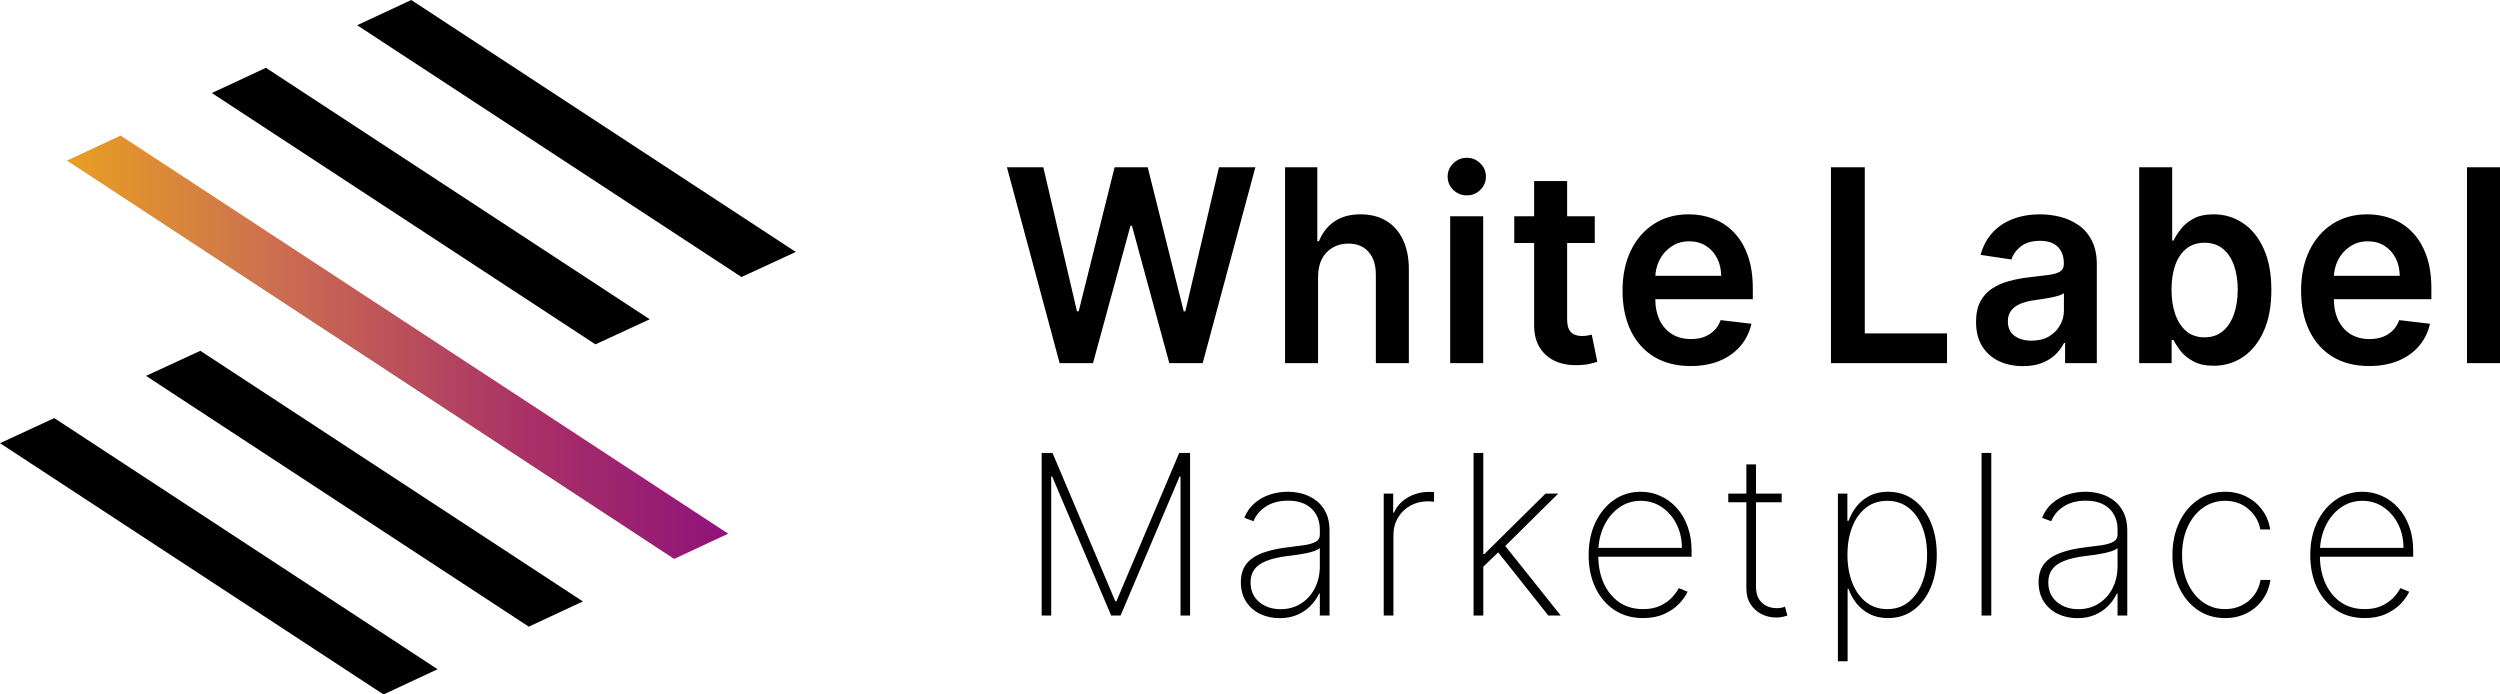 <?xml version="1.0" encoding="utf-8"?>
<svg xmlns="http://www.w3.org/2000/svg" fill="none" height="100%" overflow="visible" preserveAspectRatio="none" style="display: block;" viewBox="0 0 144 40" width="100%">
<g id="Group 4">
<path d="M60 26.089H60.624L64.242 34.632H64.306L67.924 26.089H68.548V35.455H67.998V27.447H67.943L64.545 35.455H64.004L60.605 27.447H60.55V35.455H60V26.089ZM73.706 35.606C73.299 35.606 72.926 35.525 72.587 35.364C72.25 35.202 71.98 34.966 71.775 34.655C71.574 34.344 71.473 33.966 71.473 33.52C71.473 33.228 71.525 32.97 71.629 32.748C71.733 32.525 71.893 32.333 72.11 32.171C72.327 32.01 72.605 31.877 72.945 31.774C73.284 31.667 73.689 31.584 74.16 31.527C74.518 31.484 74.837 31.443 75.118 31.403C75.4 31.36 75.62 31.295 75.779 31.206C75.941 31.118 76.022 30.984 76.022 30.804V30.511C76.022 29.999 75.86 29.592 75.535 29.29C75.212 28.988 74.765 28.838 74.197 28.838C73.692 28.838 73.267 28.949 72.921 29.171C72.579 29.391 72.339 29.674 72.202 30.022L71.674 29.825C71.809 29.49 72.003 29.211 72.257 28.988C72.514 28.766 72.807 28.6 73.138 28.49C73.471 28.38 73.819 28.325 74.183 28.325C74.498 28.325 74.798 28.37 75.082 28.458C75.369 28.546 75.624 28.681 75.848 28.86C76.074 29.04 76.253 29.27 76.384 29.551C76.516 29.828 76.581 30.161 76.581 30.548V35.455H76.022V34.188H75.981C75.858 34.45 75.691 34.69 75.476 34.906C75.265 35.12 75.01 35.29 74.71 35.418C74.414 35.543 74.079 35.606 73.706 35.606ZM73.761 35.089C74.201 35.089 74.591 34.982 74.93 34.769C75.273 34.553 75.54 34.257 75.733 33.882C75.926 33.507 76.022 33.081 76.022 32.606V31.572C75.951 31.633 75.849 31.688 75.714 31.737C75.583 31.783 75.433 31.824 75.265 31.86C75.1 31.894 74.926 31.924 74.742 31.952C74.562 31.976 74.386 31.999 74.215 32.02C73.701 32.081 73.282 32.176 72.959 32.304C72.638 32.429 72.402 32.594 72.252 32.798C72.106 33.002 72.032 33.249 72.032 33.539C72.032 34.017 72.197 34.395 72.527 34.673C72.858 34.95 73.269 35.089 73.761 35.089ZM79.702 35.455V28.431H80.248V29.528H80.298C80.451 29.168 80.71 28.88 81.073 28.664C81.437 28.444 81.851 28.334 82.315 28.334C82.365 28.334 82.413 28.334 82.463 28.334C82.512 28.334 82.557 28.336 82.6 28.339V28.902C82.564 28.899 82.519 28.894 82.467 28.888C82.418 28.879 82.357 28.874 82.284 28.874C81.892 28.874 81.543 28.958 81.238 29.126C80.935 29.293 80.697 29.525 80.523 29.821C80.349 30.113 80.261 30.449 80.261 30.827V35.455H79.702ZM85.364 32.711L85.355 31.911H85.502L89.024 28.431H89.753L86.519 31.632L86.465 31.655L85.364 32.711ZM84.878 35.455V26.089H85.438V35.455H84.878ZM89.184 35.455L86.213 31.71L86.616 31.339L89.899 35.455H89.184ZM94.642 35.601C94.006 35.601 93.453 35.444 92.982 35.13C92.512 34.816 92.147 34.386 91.891 33.841C91.634 33.295 91.505 32.673 91.505 31.975C91.505 31.274 91.634 30.649 91.891 30.1C92.151 29.551 92.507 29.118 92.959 28.801C93.412 28.484 93.928 28.325 94.51 28.325C94.904 28.325 95.277 28.405 95.628 28.563C95.983 28.719 96.294 28.944 96.564 29.24C96.836 29.536 97.048 29.892 97.201 30.31C97.357 30.728 97.435 31.197 97.435 31.719V32.066H91.859V31.559H96.876C96.876 31.049 96.771 30.591 96.564 30.182C96.356 29.774 96.073 29.449 95.716 29.208C95.358 28.967 94.956 28.847 94.51 28.847C94.041 28.847 93.624 28.978 93.257 29.24C92.893 29.499 92.605 29.85 92.391 30.292C92.179 30.734 92.07 31.228 92.06 31.774V32.002C92.06 32.588 92.163 33.114 92.368 33.58C92.575 34.043 92.872 34.411 93.257 34.682C93.642 34.95 94.104 35.085 94.642 35.085C95.027 35.085 95.356 35.02 95.628 34.892C95.903 34.761 96.128 34.603 96.302 34.417C96.476 34.231 96.608 34.051 96.697 33.877L97.206 34.083C97.099 34.318 96.932 34.553 96.706 34.787C96.483 35.019 96.198 35.213 95.853 35.368C95.51 35.524 95.107 35.601 94.642 35.601ZM102.626 28.431V28.929H99.549V28.431H102.626ZM100.59 26.748H101.145V33.795C101.145 34.081 101.2 34.316 101.31 34.499C101.423 34.679 101.57 34.813 101.75 34.902C101.934 34.987 102.129 35.03 102.337 35.03C102.438 35.03 102.525 35.022 102.599 35.007C102.675 34.992 102.747 34.972 102.814 34.947L102.952 35.455C102.866 35.485 102.771 35.511 102.667 35.533C102.563 35.557 102.442 35.569 102.301 35.569C102.007 35.569 101.729 35.504 101.466 35.373C101.206 35.242 100.995 35.051 100.833 34.801C100.671 34.551 100.59 34.249 100.59 33.895V26.748ZM105.863 38.089V28.431H106.409V29.999H106.478C106.588 29.697 106.743 29.42 106.941 29.167C107.143 28.914 107.392 28.711 107.689 28.559C107.988 28.403 108.34 28.325 108.744 28.325C109.312 28.325 109.807 28.481 110.23 28.792C110.651 29.103 110.979 29.533 111.211 30.081C111.443 30.627 111.559 31.254 111.559 31.961C111.559 32.668 111.441 33.297 111.206 33.845C110.974 34.391 110.646 34.821 110.225 35.135C109.806 35.446 109.315 35.601 108.752 35.601C108.352 35.601 108 35.525 107.698 35.373C107.399 35.22 107.146 35.017 106.941 34.764C106.739 34.508 106.585 34.228 106.478 33.923H106.423V38.089H105.863ZM106.413 31.956C106.413 32.554 106.506 33.089 106.689 33.562C106.872 34.031 107.135 34.403 107.478 34.678C107.82 34.949 108.229 35.085 108.702 35.085C109.183 35.085 109.594 34.947 109.935 34.673C110.281 34.395 110.544 34.02 110.725 33.548C110.908 33.075 111 32.545 111 31.956C111 31.368 110.909 30.839 110.729 30.37C110.548 29.9 110.288 29.53 109.945 29.258C109.602 28.984 109.188 28.847 108.702 28.847C108.222 28.847 107.811 28.982 107.468 29.254C107.129 29.522 106.867 29.891 106.685 30.36C106.504 30.827 106.413 31.359 106.413 31.956ZM114.698 26.089V35.455H114.139V26.089H114.698ZM119.655 35.606C119.249 35.606 118.876 35.525 118.537 35.364C118.201 35.202 117.929 34.966 117.725 34.655C117.523 34.344 117.422 33.966 117.422 33.52C117.422 33.228 117.474 32.97 117.578 32.748C117.682 32.525 117.843 32.333 118.06 32.171C118.277 32.01 118.555 31.877 118.895 31.774C119.234 31.667 119.639 31.584 120.109 31.527C120.467 31.484 120.787 31.443 121.068 31.403C121.35 31.36 121.57 31.295 121.728 31.206C121.89 31.118 121.971 30.984 121.971 30.804V30.511C121.971 29.999 121.809 29.592 121.486 29.29C121.161 28.988 120.715 28.838 120.146 28.838C119.642 28.838 119.217 28.949 118.872 29.171C118.529 29.391 118.289 29.674 118.151 30.022L117.624 29.825C117.758 29.49 117.952 29.211 118.206 28.988C118.464 28.766 118.757 28.6 119.087 28.49C119.42 28.38 119.769 28.325 120.132 28.325C120.447 28.325 120.747 28.37 121.032 28.458C121.319 28.546 121.574 28.681 121.797 28.86C122.024 29.04 122.203 29.27 122.334 29.551C122.465 29.828 122.531 30.161 122.531 30.548V35.455H121.971V34.188H121.93C121.808 34.45 121.64 34.69 121.426 34.906C121.214 35.12 120.959 35.29 120.66 35.418C120.363 35.543 120.028 35.606 119.655 35.606ZM119.71 35.089C120.151 35.089 120.541 34.982 120.88 34.769C121.222 34.553 121.49 34.257 121.683 33.882C121.875 33.507 121.971 33.081 121.971 32.606V31.572C121.901 31.633 121.799 31.688 121.664 31.737C121.532 31.783 121.383 31.824 121.214 31.86C121.05 31.894 120.876 31.924 120.692 31.952C120.512 31.976 120.336 31.999 120.165 32.02C119.651 32.081 119.232 32.176 118.908 32.304C118.587 32.429 118.352 32.594 118.202 32.798C118.055 33.002 117.982 33.249 117.982 33.539C117.982 34.017 118.146 34.395 118.477 34.673C118.807 34.95 119.218 35.089 119.71 35.089ZM128.164 35.601C127.564 35.601 127.037 35.444 126.582 35.13C126.126 34.813 125.77 34.38 125.513 33.831C125.26 33.283 125.132 32.661 125.132 31.966C125.132 31.271 125.261 30.649 125.518 30.1C125.775 29.551 126.131 29.118 126.586 28.801C127.042 28.484 127.566 28.325 128.159 28.325C128.606 28.325 129.012 28.417 129.379 28.6C129.749 28.783 130.054 29.037 130.296 29.363C130.541 29.69 130.697 30.068 130.764 30.498H130.195C130.104 30.022 129.875 29.629 129.507 29.318C129.144 29.004 128.696 28.847 128.164 28.847C127.687 28.847 127.262 28.981 126.889 29.249C126.516 29.514 126.222 29.882 126.008 30.351C125.795 30.818 125.687 31.353 125.687 31.956C125.687 32.551 125.791 33.084 125.999 33.557C126.207 34.027 126.497 34.398 126.87 34.673C127.244 34.947 127.675 35.085 128.164 35.085C128.51 35.085 128.824 35.016 129.108 34.879C129.396 34.742 129.636 34.546 129.829 34.293C130.021 34.04 130.148 33.745 130.209 33.406H130.778C130.71 33.839 130.558 34.22 130.319 34.55C130.081 34.879 129.777 35.136 129.406 35.322C129.037 35.508 128.623 35.601 128.164 35.601ZM136.207 35.601C135.571 35.601 135.018 35.444 134.547 35.13C134.076 34.816 133.712 34.386 133.455 33.841C133.199 33.295 133.071 32.673 133.071 31.975C133.071 31.274 133.199 30.649 133.455 30.1C133.715 29.551 134.072 29.118 134.524 28.801C134.976 28.484 135.493 28.325 136.074 28.325C136.469 28.325 136.842 28.405 137.193 28.563C137.548 28.719 137.86 28.944 138.129 29.24C138.401 29.536 138.614 29.892 138.766 30.31C138.922 30.728 139 31.197 139 31.719V32.066H133.424V31.559H138.44C138.44 31.049 138.337 30.591 138.129 30.182C137.921 29.774 137.638 29.449 137.28 29.208C136.923 28.967 136.52 28.847 136.074 28.847C135.607 28.847 135.189 28.978 134.822 29.24C134.459 29.499 134.169 29.85 133.956 30.292C133.745 30.734 133.634 31.228 133.626 31.774V32.002C133.626 32.588 133.728 33.114 133.933 33.58C134.141 34.043 134.437 34.411 134.822 34.682C135.208 34.95 135.669 35.085 136.207 35.085C136.593 35.085 136.921 35.02 137.193 34.892C137.469 34.761 137.693 34.603 137.867 34.417C138.042 34.231 138.173 34.051 138.261 33.877L138.771 34.083C138.664 34.318 138.498 34.553 138.271 34.787C138.048 35.019 137.764 35.213 137.418 35.368C137.075 35.524 136.672 35.601 136.207 35.601Z" fill="black" id="Vector"/>
<path d="M61.035 20.918L58 9.635H60.095L62.033 17.927H62.133L64.201 9.635H66.108L68.182 17.932H68.276L70.214 9.635H72.309L69.274 20.918H67.352L65.199 13.001H65.115L62.957 20.918H61.035ZM75.92 15.96V20.918H74.019V9.635H75.878V13.893H75.973C76.162 13.416 76.454 13.04 76.849 12.764C77.248 12.485 77.757 12.345 78.373 12.345C78.933 12.345 79.421 12.468 79.837 12.714C80.254 12.961 80.576 13.32 80.803 13.794C81.035 14.268 81.15 14.847 81.15 15.53V20.918H79.249V15.838C79.249 15.269 79.109 14.826 78.83 14.511C78.553 14.191 78.164 14.031 77.663 14.031C77.327 14.031 77.026 14.108 76.76 14.263C76.498 14.413 76.291 14.632 76.141 14.918C75.994 15.205 75.92 15.552 75.92 15.96ZM83.531 20.918V12.456H85.432V20.918H83.531ZM84.487 11.254C84.186 11.254 83.927 11.15 83.71 10.94C83.493 10.727 83.384 10.472 83.384 10.175C83.384 9.873 83.493 9.618 83.71 9.409C83.927 9.196 84.186 9.089 84.487 9.089C84.792 9.089 85.051 9.196 85.264 9.409C85.481 9.618 85.59 9.873 85.59 10.175C85.59 10.472 85.481 10.727 85.264 10.94C85.051 11.15 84.792 11.254 84.487 11.254ZM91.858 12.456V13.998H87.222V12.456H91.858ZM88.366 10.428H90.267V18.373C90.267 18.641 90.305 18.847 90.383 18.99C90.463 19.13 90.568 19.225 90.697 19.276C90.827 19.328 90.971 19.354 91.128 19.354C91.247 19.354 91.356 19.344 91.454 19.326C91.555 19.308 91.632 19.291 91.685 19.276L92.005 20.836C91.903 20.872 91.758 20.913 91.569 20.957C91.384 21.001 91.156 21.027 90.887 21.034C90.411 21.049 89.981 20.973 89.6 20.808C89.219 20.639 88.916 20.378 88.692 20.026C88.471 19.673 88.362 19.232 88.366 18.703V10.428ZM97.375 21.084C96.567 21.084 95.868 20.907 95.28 20.555C94.695 20.198 94.246 19.695 93.93 19.045C93.616 18.391 93.458 17.622 93.458 16.736C93.458 15.866 93.616 15.102 93.93 14.444C94.249 13.783 94.694 13.269 95.265 12.902C95.835 12.531 96.505 12.345 97.275 12.345C97.773 12.345 98.242 12.43 98.683 12.599C99.127 12.764 99.519 13.021 99.859 13.37C100.202 13.719 100.472 14.164 100.667 14.703C100.864 15.24 100.962 15.879 100.962 16.621V17.232H94.351V15.888H99.14C99.136 15.506 99.057 15.166 98.903 14.869C98.749 14.568 98.534 14.331 98.258 14.158C97.984 13.985 97.666 13.899 97.302 13.899C96.914 13.899 96.572 13.998 96.278 14.197C95.984 14.391 95.755 14.648 95.59 14.968C95.429 15.284 95.347 15.631 95.343 16.009V17.183C95.343 17.675 95.429 18.097 95.6 18.45C95.772 18.799 96.012 19.067 96.32 19.254C96.628 19.438 96.988 19.53 97.402 19.53C97.678 19.53 97.929 19.489 98.152 19.409C98.377 19.324 98.57 19.201 98.735 19.04C98.9 18.878 99.024 18.678 99.108 18.439L100.883 18.648C100.771 19.141 100.557 19.57 100.243 19.938C99.93 20.301 99.532 20.584 99.045 20.786C98.558 20.985 98.002 21.084 97.375 21.084ZM105.463 20.918V9.635H107.411V19.205H112.148V20.918H105.463ZM116.519 21.089C116.008 21.089 115.548 20.994 115.138 20.803C114.732 20.608 114.41 20.322 114.172 19.943C113.937 19.565 113.82 19.098 113.82 18.544C113.82 18.066 113.905 17.671 114.072 17.359C114.24 17.047 114.469 16.797 114.76 16.61C115.051 16.422 115.378 16.281 115.742 16.186C116.11 16.086 116.49 16.015 116.881 15.971C117.354 15.919 117.737 15.873 118.031 15.833C118.326 15.789 118.539 15.723 118.672 15.634C118.808 15.543 118.877 15.401 118.877 15.21V15.177C118.877 14.762 118.759 14.441 118.525 14.213C118.29 13.985 117.953 13.871 117.512 13.871C117.046 13.871 116.677 13.978 116.403 14.191C116.134 14.404 115.952 14.656 115.857 14.946L114.082 14.681C114.223 14.167 114.454 13.737 114.776 13.392C115.098 13.043 115.491 12.782 115.957 12.61C116.423 12.433 116.938 12.345 117.501 12.345C117.89 12.345 118.277 12.393 118.661 12.489C119.046 12.584 119.399 12.742 119.717 12.962C120.036 13.179 120.291 13.475 120.484 13.85C120.68 14.224 120.777 14.692 120.777 15.254V20.918H118.95V19.756H118.887C118.771 19.991 118.609 20.211 118.399 20.417C118.192 20.619 117.932 20.782 117.616 20.907C117.305 21.029 116.939 21.089 116.519 21.089ZM117.012 19.623C117.394 19.623 117.725 19.545 118.005 19.387C118.286 19.225 118.5 19.012 118.651 18.747C118.805 18.483 118.882 18.195 118.882 17.883V16.885C118.823 16.937 118.721 16.984 118.578 17.029C118.438 17.073 118.28 17.111 118.105 17.144C117.93 17.177 117.756 17.207 117.585 17.232C117.414 17.258 117.265 17.28 117.139 17.298C116.856 17.339 116.601 17.405 116.377 17.497C116.153 17.589 115.976 17.717 115.847 17.883C115.717 18.044 115.653 18.253 115.653 18.511C115.653 18.878 115.78 19.155 116.036 19.343C116.292 19.53 116.617 19.623 117.012 19.623ZM123.217 20.918V9.635H125.117V13.855H125.196C125.294 13.649 125.433 13.431 125.611 13.199C125.79 12.964 126.031 12.764 126.336 12.599C126.64 12.43 127.029 12.345 127.501 12.345C128.125 12.345 128.686 12.512 129.187 12.847C129.691 13.177 130.09 13.668 130.384 14.318C130.682 14.964 130.83 15.758 130.83 16.698C130.83 17.627 130.686 18.417 130.394 19.067C130.104 19.717 129.708 20.213 129.208 20.555C128.707 20.896 128.14 21.067 127.507 21.067C127.044 21.067 126.662 20.986 126.357 20.825C126.052 20.663 125.807 20.468 125.622 20.241C125.44 20.009 125.297 19.791 125.196 19.585H125.086V20.918H123.217ZM125.08 16.687C125.08 17.234 125.154 17.714 125.302 18.125C125.452 18.536 125.667 18.858 125.947 19.089C126.23 19.317 126.574 19.431 126.976 19.431C127.397 19.431 127.748 19.313 128.031 19.078C128.315 18.839 128.529 18.514 128.672 18.103C128.82 17.688 128.893 17.216 128.893 16.687C128.893 16.162 128.821 15.695 128.678 15.287C128.534 14.88 128.321 14.56 128.037 14.329C127.753 14.097 127.4 13.982 126.976 13.982C126.57 13.982 126.226 14.094 125.942 14.318C125.659 14.542 125.443 14.856 125.296 15.26C125.153 15.664 125.08 16.14 125.08 16.687ZM136.46 21.084C135.652 21.084 134.954 20.907 134.365 20.555C133.781 20.198 133.331 19.695 133.016 19.045C132.701 18.391 132.543 17.622 132.543 16.736C132.543 15.866 132.701 15.102 133.016 14.444C133.335 13.783 133.779 13.269 134.35 12.902C134.92 12.531 135.591 12.345 136.361 12.345C136.858 12.345 137.327 12.43 137.768 12.599C138.213 12.764 138.605 13.021 138.944 13.37C139.288 13.719 139.557 14.164 139.753 14.703C139.95 15.24 140.047 15.879 140.047 16.621V17.232H133.436V15.888H138.225C138.222 15.506 138.143 15.166 137.989 14.869C137.835 14.568 137.619 14.331 137.343 14.158C137.07 13.985 136.752 13.899 136.387 13.899C135.999 13.899 135.657 13.998 135.363 14.197C135.069 14.391 134.84 14.648 134.676 14.968C134.514 15.284 134.432 15.631 134.429 16.009V17.183C134.429 17.675 134.514 18.097 134.686 18.45C134.857 18.799 135.097 19.067 135.405 19.254C135.713 19.438 136.074 19.53 136.487 19.53C136.764 19.53 137.014 19.489 137.238 19.409C137.462 19.324 137.656 19.201 137.821 19.04C137.985 18.878 138.109 18.678 138.194 18.439L139.968 18.648C139.856 19.141 139.643 19.57 139.328 19.938C139.017 20.301 138.617 20.584 138.13 20.786C137.644 20.985 137.087 21.084 136.46 21.084ZM144 9.635V20.918H142.099V9.635H144Z" fill="black" id="Vector_2"/>
<path d="M6.945 7.809L3.856 9.25L38.829 32.193L41.943 30.74L6.945 7.809Z" fill="url(#paint0_linear_0_2494)" id="Vector_3"/>
<path d="M12.202 5.358L34.297 19.835L37.424 18.39L15.316 3.905L12.202 5.358Z" fill="black" id="Vector_4"/>
<path d="M23.688 0L20.573 1.453L42.709 15.956L45.837 14.512L23.688 0Z" fill="black" id="Vector_5"/>
<path d="M8.411 21.65L30.459 36.096L33.574 34.643L11.539 20.206L8.411 21.65Z" fill="black" id="Vector_6"/>
<path d="M0 25.527L22.091 40L25.205 38.547L3.127 24.082L0 25.527Z" fill="black" id="Vector_7"/>
</g>
<defs>
<linearGradient gradientUnits="userSpaceOnUse" id="paint0_linear_0_2494" x1="3.856" x2="41.943" y1="20" y2="20">
<stop stop-color="#E99F22"/>
<stop offset="0.3" stop-color="#CD7150"/>
<stop offset="0.7" stop-color="#A93066"/>
<stop offset="1" stop-color="#8F137A"/>
</linearGradient>
</defs>
</svg>